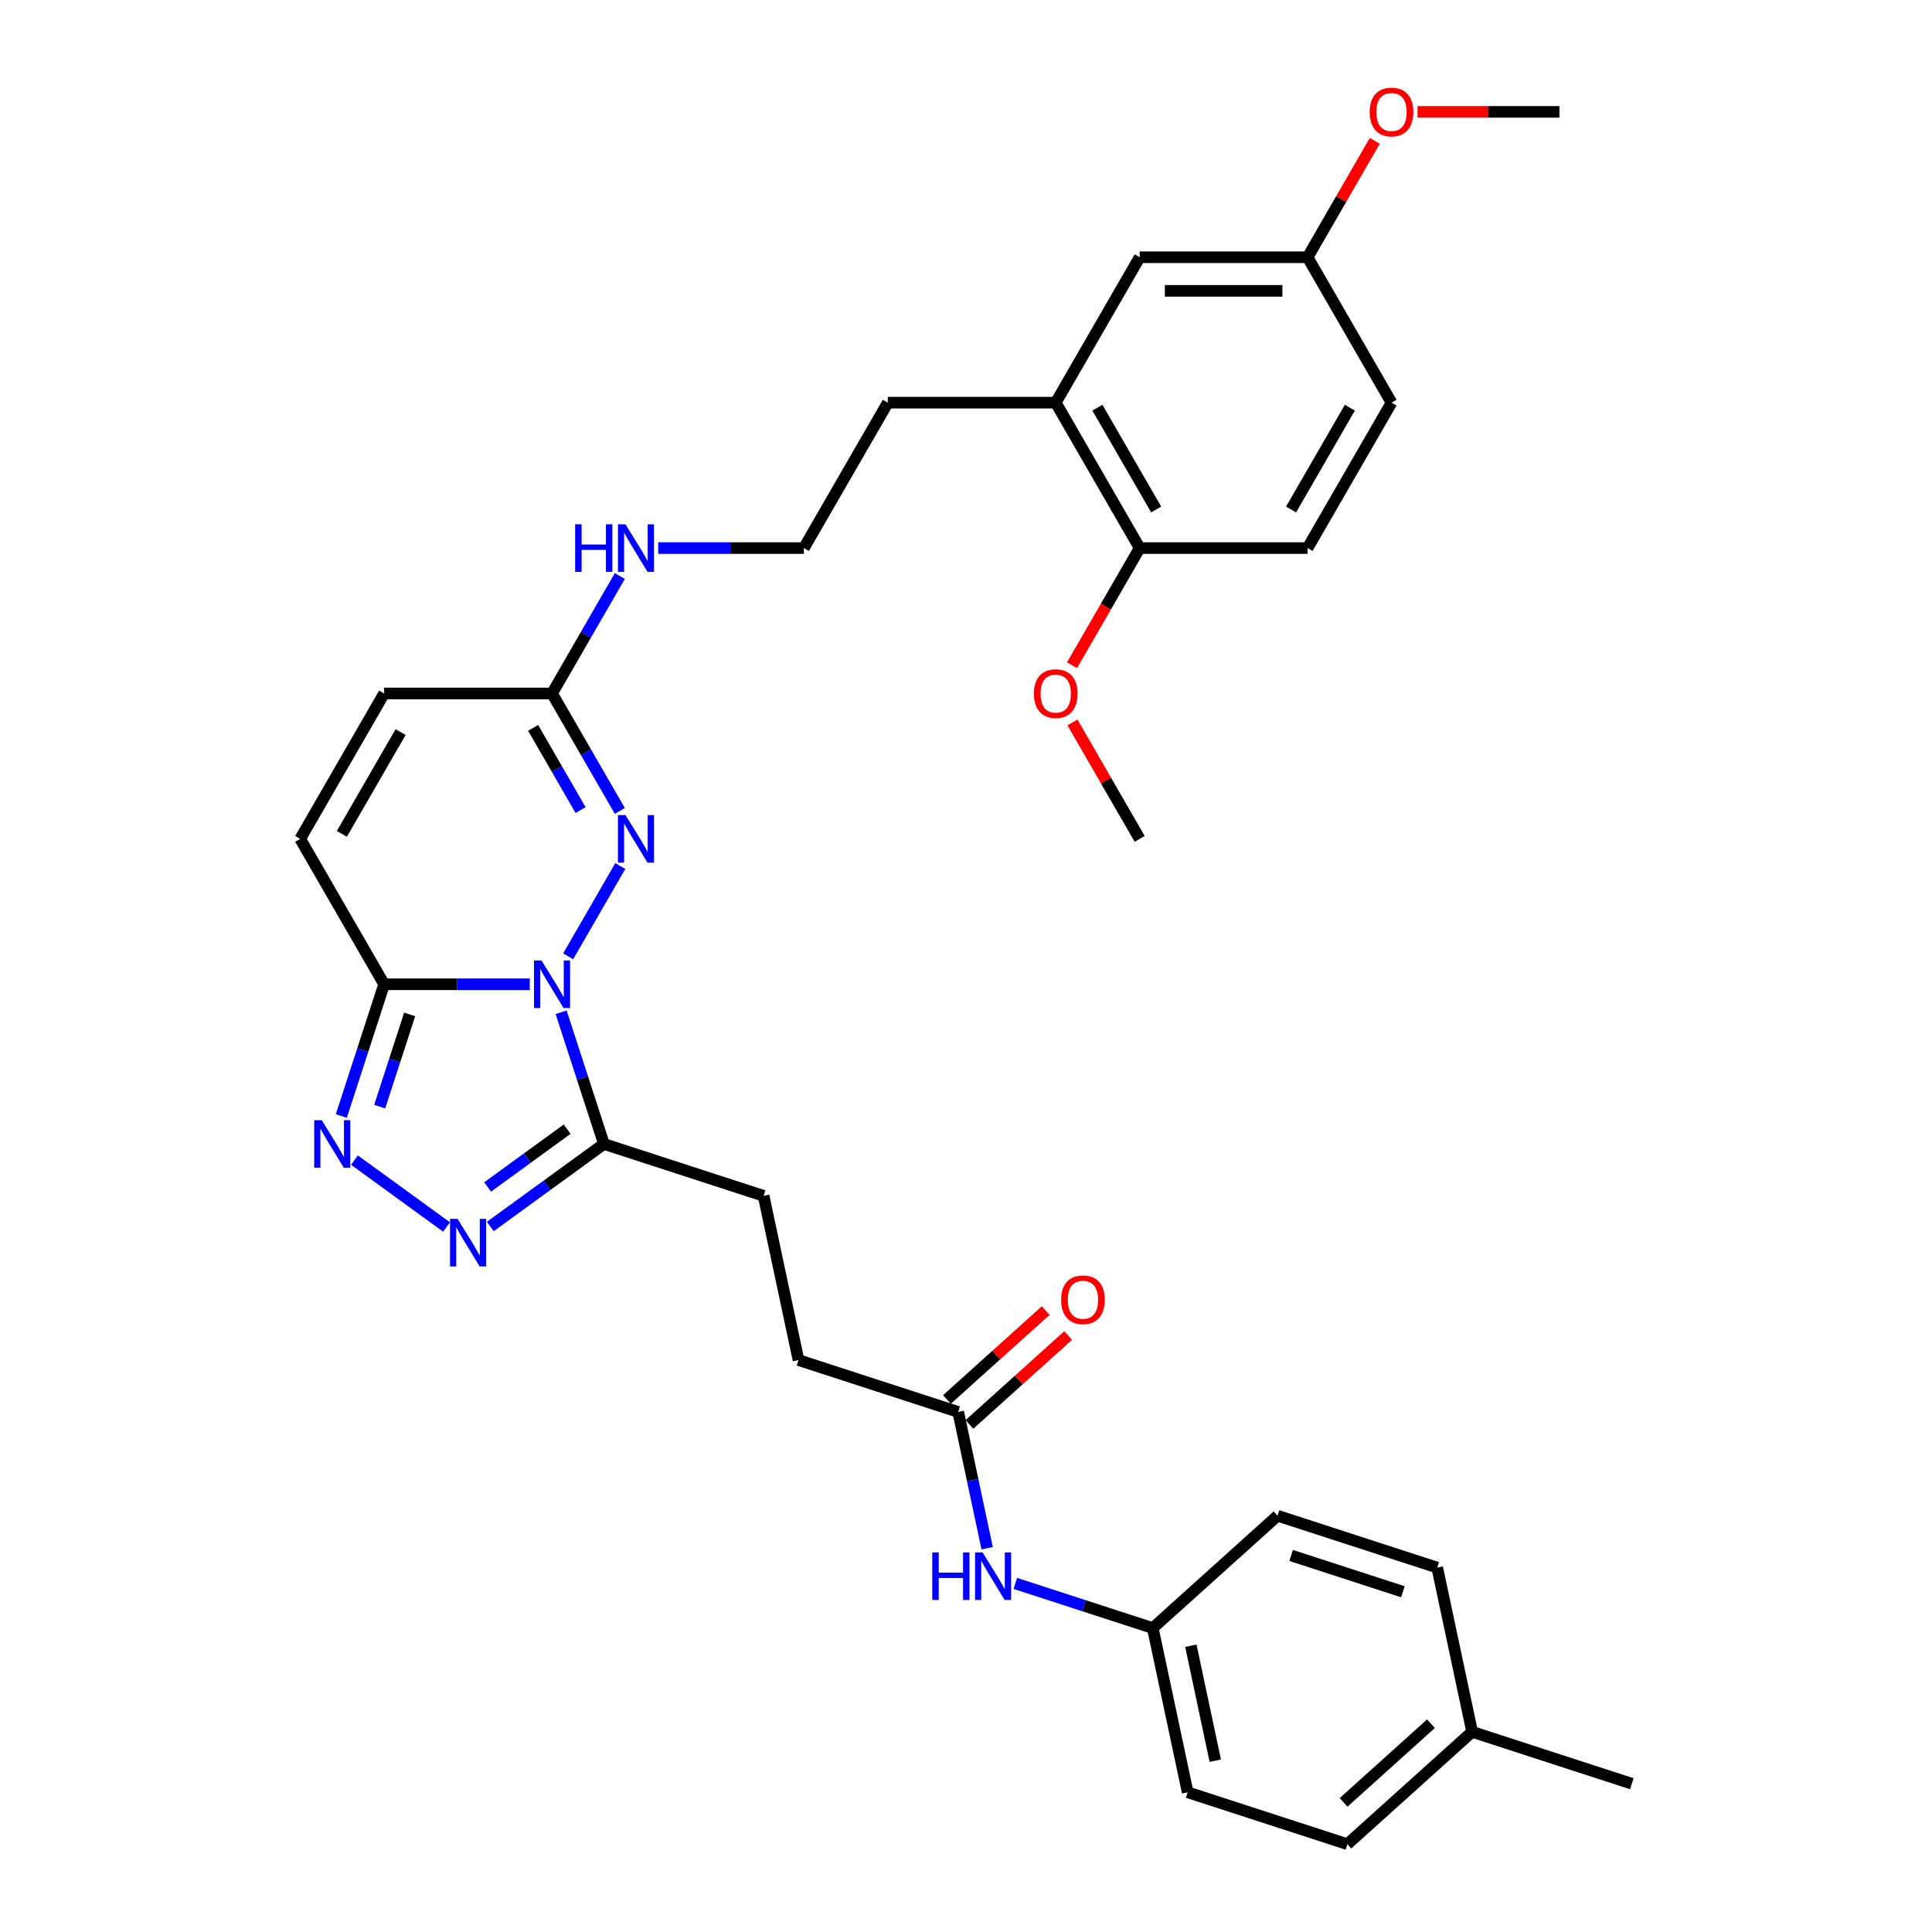 <?xml version='1.0' encoding='iso-8859-1'?>
<svg version='1.1' baseProfile='full'
              xmlns='http://www.w3.org/2000/svg'
                      xmlns:rdkit='http://www.rdkit.org/xml'
                      xmlns:xlink='http://www.w3.org/1999/xlink'
                  xml:space='preserve'
width='1000px' height='1000px' viewBox='0 0 1000 1000'>
<!-- END OF HEADER -->
<rect style='opacity:1.0;fill:#FFFFFF;stroke:none' width='1000' height='1000' x='0' y='0'> </rect>
<path class='bond-0' d='M 274.226,509.463 L 236.527,509.463' style='fill:none;fill-rule:evenodd;stroke:#0000FF;stroke-width:6px;stroke-linecap:butt;stroke-linejoin:miter;stroke-opacity:1' />
<path class='bond-0' d='M 236.527,509.463 L 198.828,509.463' style='fill:none;fill-rule:evenodd;stroke:#000000;stroke-width:6px;stroke-linecap:butt;stroke-linejoin:miter;stroke-opacity:1' />
<path class='bond-1' d='M 294.09,494.985 L 321.066,448.263' style='fill:none;fill-rule:evenodd;stroke:#0000FF;stroke-width:6px;stroke-linecap:butt;stroke-linejoin:miter;stroke-opacity:1' />
<path class='bond-2' d='M 290.436,523.941 L 301.511,558.027' style='fill:none;fill-rule:evenodd;stroke:#0000FF;stroke-width:6px;stroke-linecap:butt;stroke-linejoin:miter;stroke-opacity:1' />
<path class='bond-2' d='M 301.511,558.027 L 312.586,592.113' style='fill:none;fill-rule:evenodd;stroke:#000000;stroke-width:6px;stroke-linecap:butt;stroke-linejoin:miter;stroke-opacity:1' />
<path class='bond-3' d='M 198.828,509.463 L 187.753,543.549' style='fill:none;fill-rule:evenodd;stroke:#000000;stroke-width:6px;stroke-linecap:butt;stroke-linejoin:miter;stroke-opacity:1' />
<path class='bond-3' d='M 187.753,543.549 L 176.678,577.635' style='fill:none;fill-rule:evenodd;stroke:#0000FF;stroke-width:6px;stroke-linecap:butt;stroke-linejoin:miter;stroke-opacity:1' />
<path class='bond-3' d='M 212.035,525.06 L 204.283,548.92' style='fill:none;fill-rule:evenodd;stroke:#000000;stroke-width:6px;stroke-linecap:butt;stroke-linejoin:miter;stroke-opacity:1' />
<path class='bond-3' d='M 204.283,548.92 L 196.53,572.78' style='fill:none;fill-rule:evenodd;stroke:#0000FF;stroke-width:6px;stroke-linecap:butt;stroke-linejoin:miter;stroke-opacity:1' />
<path class='bond-6' d='M 198.828,509.463 L 155.376,434.202' style='fill:none;fill-rule:evenodd;stroke:#000000;stroke-width:6px;stroke-linecap:butt;stroke-linejoin:miter;stroke-opacity:1' />
<path class='bond-5' d='M 320.824,419.724 L 303.278,389.333' style='fill:none;fill-rule:evenodd;stroke:#0000FF;stroke-width:6px;stroke-linecap:butt;stroke-linejoin:miter;stroke-opacity:1' />
<path class='bond-5' d='M 303.278,389.333 L 285.732,358.942' style='fill:none;fill-rule:evenodd;stroke:#000000;stroke-width:6px;stroke-linecap:butt;stroke-linejoin:miter;stroke-opacity:1' />
<path class='bond-5' d='M 300.508,419.297 L 288.226,398.023' style='fill:none;fill-rule:evenodd;stroke:#0000FF;stroke-width:6px;stroke-linecap:butt;stroke-linejoin:miter;stroke-opacity:1' />
<path class='bond-5' d='M 288.226,398.023 L 275.943,376.75' style='fill:none;fill-rule:evenodd;stroke:#000000;stroke-width:6px;stroke-linecap:butt;stroke-linejoin:miter;stroke-opacity:1' />
<path class='bond-4' d='M 312.586,592.113 L 283.186,613.474' style='fill:none;fill-rule:evenodd;stroke:#000000;stroke-width:6px;stroke-linecap:butt;stroke-linejoin:miter;stroke-opacity:1' />
<path class='bond-4' d='M 283.186,613.474 L 253.786,634.834' style='fill:none;fill-rule:evenodd;stroke:#0000FF;stroke-width:6px;stroke-linecap:butt;stroke-linejoin:miter;stroke-opacity:1' />
<path class='bond-4' d='M 293.55,584.46 L 272.97,599.413' style='fill:none;fill-rule:evenodd;stroke:#000000;stroke-width:6px;stroke-linecap:butt;stroke-linejoin:miter;stroke-opacity:1' />
<path class='bond-4' d='M 272.97,599.413 L 252.39,614.365' style='fill:none;fill-rule:evenodd;stroke:#0000FF;stroke-width:6px;stroke-linecap:butt;stroke-linejoin:miter;stroke-opacity:1' />
<path class='bond-11' d='M 312.586,592.113 L 395.236,618.968' style='fill:none;fill-rule:evenodd;stroke:#000000;stroke-width:6px;stroke-linecap:butt;stroke-linejoin:miter;stroke-opacity:1' />
<path class='bond-33' d='M 183.479,600.473 L 231.129,635.093' style='fill:none;fill-rule:evenodd;stroke:#0000FF;stroke-width:6px;stroke-linecap:butt;stroke-linejoin:miter;stroke-opacity:1' />
<path class='bond-7' d='M 285.732,358.942 L 198.828,358.942' style='fill:none;fill-rule:evenodd;stroke:#000000;stroke-width:6px;stroke-linecap:butt;stroke-linejoin:miter;stroke-opacity:1' />
<path class='bond-15' d='M 285.732,358.942 L 303.278,328.551' style='fill:none;fill-rule:evenodd;stroke:#000000;stroke-width:6px;stroke-linecap:butt;stroke-linejoin:miter;stroke-opacity:1' />
<path class='bond-15' d='M 303.278,328.551 L 320.824,298.159' style='fill:none;fill-rule:evenodd;stroke:#0000FF;stroke-width:6px;stroke-linecap:butt;stroke-linejoin:miter;stroke-opacity:1' />
<path class='bond-34' d='M 155.376,434.202 L 198.828,358.942' style='fill:none;fill-rule:evenodd;stroke:#000000;stroke-width:6px;stroke-linecap:butt;stroke-linejoin:miter;stroke-opacity:1' />
<path class='bond-34' d='M 176.946,431.604 L 207.362,378.921' style='fill:none;fill-rule:evenodd;stroke:#000000;stroke-width:6px;stroke-linecap:butt;stroke-linejoin:miter;stroke-opacity:1' />
<path class='bond-8' d='M 495.955,730.827 L 413.305,703.972' style='fill:none;fill-rule:evenodd;stroke:#000000;stroke-width:6px;stroke-linecap:butt;stroke-linejoin:miter;stroke-opacity:1' />
<path class='bond-10' d='M 495.955,730.827 L 503.45,766.09' style='fill:none;fill-rule:evenodd;stroke:#000000;stroke-width:6px;stroke-linecap:butt;stroke-linejoin:miter;stroke-opacity:1' />
<path class='bond-10' d='M 503.45,766.09 L 510.946,801.354' style='fill:none;fill-rule:evenodd;stroke:#0000FF;stroke-width:6px;stroke-linecap:butt;stroke-linejoin:miter;stroke-opacity:1' />
<path class='bond-14' d='M 501.77,737.285 L 527.326,714.275' style='fill:none;fill-rule:evenodd;stroke:#000000;stroke-width:6px;stroke-linecap:butt;stroke-linejoin:miter;stroke-opacity:1' />
<path class='bond-14' d='M 527.326,714.275 L 552.882,691.264' style='fill:none;fill-rule:evenodd;stroke:#FF0000;stroke-width:6px;stroke-linecap:butt;stroke-linejoin:miter;stroke-opacity:1' />
<path class='bond-14' d='M 490.14,724.369 L 515.696,701.358' style='fill:none;fill-rule:evenodd;stroke:#000000;stroke-width:6px;stroke-linecap:butt;stroke-linejoin:miter;stroke-opacity:1' />
<path class='bond-14' d='M 515.696,701.358 L 541.252,678.348' style='fill:none;fill-rule:evenodd;stroke:#FF0000;stroke-width:6px;stroke-linecap:butt;stroke-linejoin:miter;stroke-opacity:1' />
<path class='bond-9' d='M 546.442,208.42 L 459.539,208.42' style='fill:none;fill-rule:evenodd;stroke:#000000;stroke-width:6px;stroke-linecap:butt;stroke-linejoin:miter;stroke-opacity:1' />
<path class='bond-12' d='M 546.442,208.42 L 589.894,283.681' style='fill:none;fill-rule:evenodd;stroke:#000000;stroke-width:6px;stroke-linecap:butt;stroke-linejoin:miter;stroke-opacity:1' />
<path class='bond-12' d='M 568.012,211.019 L 598.428,263.702' style='fill:none;fill-rule:evenodd;stroke:#000000;stroke-width:6px;stroke-linecap:butt;stroke-linejoin:miter;stroke-opacity:1' />
<path class='bond-13' d='M 546.442,208.42 L 589.894,133.16' style='fill:none;fill-rule:evenodd;stroke:#000000;stroke-width:6px;stroke-linecap:butt;stroke-linejoin:miter;stroke-opacity:1' />
<path class='bond-17' d='M 525.529,819.57 L 561.101,831.128' style='fill:none;fill-rule:evenodd;stroke:#0000FF;stroke-width:6px;stroke-linecap:butt;stroke-linejoin:miter;stroke-opacity:1' />
<path class='bond-17' d='M 561.101,831.128 L 596.673,842.686' style='fill:none;fill-rule:evenodd;stroke:#000000;stroke-width:6px;stroke-linecap:butt;stroke-linejoin:miter;stroke-opacity:1' />
<path class='bond-18' d='M 395.236,618.968 L 413.305,703.972' style='fill:none;fill-rule:evenodd;stroke:#000000;stroke-width:6px;stroke-linecap:butt;stroke-linejoin:miter;stroke-opacity:1' />
<path class='bond-16' d='M 589.894,283.681 L 676.797,283.681' style='fill:none;fill-rule:evenodd;stroke:#000000;stroke-width:6px;stroke-linecap:butt;stroke-linejoin:miter;stroke-opacity:1' />
<path class='bond-24' d='M 589.894,283.681 L 572.388,314.003' style='fill:none;fill-rule:evenodd;stroke:#000000;stroke-width:6px;stroke-linecap:butt;stroke-linejoin:miter;stroke-opacity:1' />
<path class='bond-24' d='M 572.388,314.003 L 554.881,344.325' style='fill:none;fill-rule:evenodd;stroke:#FF0000;stroke-width:6px;stroke-linecap:butt;stroke-linejoin:miter;stroke-opacity:1' />
<path class='bond-19' d='M 589.894,133.16 L 676.797,133.16' style='fill:none;fill-rule:evenodd;stroke:#000000;stroke-width:6px;stroke-linecap:butt;stroke-linejoin:miter;stroke-opacity:1' />
<path class='bond-19' d='M 602.929,150.541 L 663.762,150.541' style='fill:none;fill-rule:evenodd;stroke:#000000;stroke-width:6px;stroke-linecap:butt;stroke-linejoin:miter;stroke-opacity:1' />
<path class='bond-27' d='M 340.689,283.681 L 378.388,283.681' style='fill:none;fill-rule:evenodd;stroke:#0000FF;stroke-width:6px;stroke-linecap:butt;stroke-linejoin:miter;stroke-opacity:1' />
<path class='bond-27' d='M 378.388,283.681 L 416.087,283.681' style='fill:none;fill-rule:evenodd;stroke:#000000;stroke-width:6px;stroke-linecap:butt;stroke-linejoin:miter;stroke-opacity:1' />
<path class='bond-36' d='M 676.797,283.681 L 720.249,208.42' style='fill:none;fill-rule:evenodd;stroke:#000000;stroke-width:6px;stroke-linecap:butt;stroke-linejoin:miter;stroke-opacity:1' />
<path class='bond-36' d='M 668.263,263.702 L 698.679,211.019' style='fill:none;fill-rule:evenodd;stroke:#000000;stroke-width:6px;stroke-linecap:butt;stroke-linejoin:miter;stroke-opacity:1' />
<path class='bond-22' d='M 596.673,842.686 L 661.255,784.536' style='fill:none;fill-rule:evenodd;stroke:#000000;stroke-width:6px;stroke-linecap:butt;stroke-linejoin:miter;stroke-opacity:1' />
<path class='bond-23' d='M 596.673,842.686 L 614.742,927.691' style='fill:none;fill-rule:evenodd;stroke:#000000;stroke-width:6px;stroke-linecap:butt;stroke-linejoin:miter;stroke-opacity:1' />
<path class='bond-23' d='M 616.384,851.823 L 629.032,911.326' style='fill:none;fill-rule:evenodd;stroke:#000000;stroke-width:6px;stroke-linecap:butt;stroke-linejoin:miter;stroke-opacity:1' />
<path class='bond-20' d='M 676.797,133.16 L 720.249,208.42' style='fill:none;fill-rule:evenodd;stroke:#000000;stroke-width:6px;stroke-linecap:butt;stroke-linejoin:miter;stroke-opacity:1' />
<path class='bond-28' d='M 676.797,133.16 L 694.193,103.029' style='fill:none;fill-rule:evenodd;stroke:#000000;stroke-width:6px;stroke-linecap:butt;stroke-linejoin:miter;stroke-opacity:1' />
<path class='bond-28' d='M 694.193,103.029 L 711.589,72.899' style='fill:none;fill-rule:evenodd;stroke:#FF0000;stroke-width:6px;stroke-linecap:butt;stroke-linejoin:miter;stroke-opacity:1' />
<path class='bond-21' d='M 761.974,896.396 L 697.392,954.545' style='fill:none;fill-rule:evenodd;stroke:#000000;stroke-width:6px;stroke-linecap:butt;stroke-linejoin:miter;stroke-opacity:1' />
<path class='bond-21' d='M 740.656,892.202 L 695.449,932.907' style='fill:none;fill-rule:evenodd;stroke:#000000;stroke-width:6px;stroke-linecap:butt;stroke-linejoin:miter;stroke-opacity:1' />
<path class='bond-30' d='M 761.974,896.396 L 844.624,923.25' style='fill:none;fill-rule:evenodd;stroke:#000000;stroke-width:6px;stroke-linecap:butt;stroke-linejoin:miter;stroke-opacity:1' />
<path class='bond-35' d='M 761.974,896.396 L 743.905,811.391' style='fill:none;fill-rule:evenodd;stroke:#000000;stroke-width:6px;stroke-linecap:butt;stroke-linejoin:miter;stroke-opacity:1' />
<path class='bond-26' d='M 661.255,784.536 L 743.905,811.391' style='fill:none;fill-rule:evenodd;stroke:#000000;stroke-width:6px;stroke-linecap:butt;stroke-linejoin:miter;stroke-opacity:1' />
<path class='bond-26' d='M 668.282,805.095 L 726.137,823.893' style='fill:none;fill-rule:evenodd;stroke:#000000;stroke-width:6px;stroke-linecap:butt;stroke-linejoin:miter;stroke-opacity:1' />
<path class='bond-25' d='M 614.742,927.691 L 697.392,954.545' style='fill:none;fill-rule:evenodd;stroke:#000000;stroke-width:6px;stroke-linecap:butt;stroke-linejoin:miter;stroke-opacity:1' />
<path class='bond-31' d='M 555.102,373.941 L 572.498,404.072' style='fill:none;fill-rule:evenodd;stroke:#FF0000;stroke-width:6px;stroke-linecap:butt;stroke-linejoin:miter;stroke-opacity:1' />
<path class='bond-31' d='M 572.498,404.072 L 589.894,434.202' style='fill:none;fill-rule:evenodd;stroke:#000000;stroke-width:6px;stroke-linecap:butt;stroke-linejoin:miter;stroke-opacity:1' />
<path class='bond-29' d='M 416.087,283.681 L 459.539,208.42' style='fill:none;fill-rule:evenodd;stroke:#000000;stroke-width:6px;stroke-linecap:butt;stroke-linejoin:miter;stroke-opacity:1' />
<path class='bond-32' d='M 733.719,57.899 L 770.436,57.899' style='fill:none;fill-rule:evenodd;stroke:#FF0000;stroke-width:6px;stroke-linecap:butt;stroke-linejoin:miter;stroke-opacity:1' />
<path class='bond-32' d='M 770.436,57.899 L 807.153,57.899' style='fill:none;fill-rule:evenodd;stroke:#000000;stroke-width:6px;stroke-linecap:butt;stroke-linejoin:miter;stroke-opacity:1' />
<path  class='atom-0' d='M 280.291 497.158
L 288.356 510.193
Q 289.156 511.479, 290.442 513.808
Q 291.728 516.137, 291.797 516.276
L 291.797 497.158
L 295.065 497.158
L 295.065 521.769
L 291.693 521.769
L 283.038 507.517
Q 282.029 505.848, 280.952 503.936
Q 279.909 502.024, 279.596 501.433
L 279.596 521.769
L 276.398 521.769
L 276.398 497.158
L 280.291 497.158
' fill='#0000FF'/>
<path  class='atom-2' d='M 323.743 421.897
L 331.808 434.932
Q 332.607 436.219, 333.893 438.548
Q 335.18 440.877, 335.249 441.016
L 335.249 421.897
L 338.517 421.897
L 338.517 446.508
L 335.145 446.508
L 326.489 432.256
Q 325.481 430.587, 324.404 428.675
Q 323.361 426.764, 323.048 426.173
L 323.048 446.508
L 319.85 446.508
L 319.85 421.897
L 323.743 421.897
' fill='#0000FF'/>
<path  class='atom-4' d='M 166.533 579.808
L 174.598 592.843
Q 175.397 594.129, 176.684 596.458
Q 177.97 598.788, 178.039 598.927
L 178.039 579.808
L 181.307 579.808
L 181.307 604.419
L 177.935 604.419
L 169.279 590.167
Q 168.271 588.498, 167.194 586.586
Q 166.151 584.674, 165.838 584.083
L 165.838 604.419
L 162.64 604.419
L 162.64 579.808
L 166.533 579.808
' fill='#0000FF'/>
<path  class='atom-5' d='M 236.84 630.888
L 244.904 643.924
Q 245.704 645.21, 246.99 647.539
Q 248.276 649.868, 248.346 650.007
L 248.346 630.888
L 251.613 630.888
L 251.613 655.499
L 248.241 655.499
L 239.586 641.247
Q 238.578 639.579, 237.5 637.667
Q 236.457 635.755, 236.144 635.164
L 236.144 655.499
L 232.946 655.499
L 232.946 630.888
L 236.84 630.888
' fill='#0000FF'/>
<path  class='atom-11' d='M 482.547 803.526
L 485.884 803.526
L 485.884 813.989
L 498.467 813.989
L 498.467 803.526
L 501.804 803.526
L 501.804 828.137
L 498.467 828.137
L 498.467 816.77
L 485.884 816.77
L 485.884 828.137
L 482.547 828.137
L 482.547 803.526
' fill='#0000FF'/>
<path  class='atom-11' d='M 508.583 803.526
L 516.648 816.562
Q 517.447 817.848, 518.733 820.177
Q 520.019 822.506, 520.089 822.645
L 520.089 803.526
L 523.357 803.526
L 523.357 828.137
L 519.985 828.137
L 511.329 813.885
Q 510.321 812.216, 509.243 810.305
Q 508.201 808.393, 507.888 807.802
L 507.888 828.137
L 504.69 828.137
L 504.69 803.526
L 508.583 803.526
' fill='#0000FF'/>
<path  class='atom-15' d='M 549.239 672.747
Q 549.239 666.837, 552.159 663.535
Q 555.079 660.233, 560.537 660.233
Q 565.994 660.233, 568.914 663.535
Q 571.834 666.837, 571.834 672.747
Q 571.834 678.726, 568.879 682.132
Q 565.925 685.504, 560.537 685.504
Q 555.114 685.504, 552.159 682.132
Q 549.239 678.761, 549.239 672.747
M 560.537 682.723
Q 564.291 682.723, 566.307 680.221
Q 568.358 677.683, 568.358 672.747
Q 568.358 667.915, 566.307 665.482
Q 564.291 663.014, 560.537 663.014
Q 556.782 663.014, 554.732 665.447
Q 552.715 667.88, 552.715 672.747
Q 552.715 677.718, 554.732 680.221
Q 556.782 682.723, 560.537 682.723
' fill='#FF0000'/>
<path  class='atom-16' d='M 297.707 271.376
L 301.044 271.376
L 301.044 281.839
L 313.628 281.839
L 313.628 271.376
L 316.965 271.376
L 316.965 295.987
L 313.628 295.987
L 313.628 284.62
L 301.044 284.62
L 301.044 295.987
L 297.707 295.987
L 297.707 271.376
' fill='#0000FF'/>
<path  class='atom-16' d='M 323.743 271.376
L 331.808 284.411
Q 332.607 285.697, 333.893 288.026
Q 335.18 290.355, 335.249 290.494
L 335.249 271.376
L 338.517 271.376
L 338.517 295.987
L 335.145 295.987
L 326.489 281.735
Q 325.481 280.066, 324.404 278.154
Q 323.361 276.242, 323.048 275.651
L 323.048 295.987
L 319.85 295.987
L 319.85 271.376
L 323.743 271.376
' fill='#0000FF'/>
<path  class='atom-25' d='M 535.145 359.011
Q 535.145 353.102, 538.065 349.8
Q 540.985 346.497, 546.442 346.497
Q 551.9 346.497, 554.82 349.8
Q 557.74 353.102, 557.74 359.011
Q 557.74 364.99, 554.785 368.397
Q 551.83 371.769, 546.442 371.769
Q 541.019 371.769, 538.065 368.397
Q 535.145 365.025, 535.145 359.011
M 546.442 368.988
Q 550.196 368.988, 552.213 366.485
Q 554.263 363.947, 554.263 359.011
Q 554.263 354.179, 552.213 351.746
Q 550.196 349.278, 546.442 349.278
Q 542.688 349.278, 540.637 351.711
Q 538.621 354.145, 538.621 359.011
Q 538.621 363.982, 540.637 366.485
Q 542.688 368.988, 546.442 368.988
' fill='#FF0000'/>
<path  class='atom-29' d='M 708.952 57.969
Q 708.952 52.059, 711.872 48.757
Q 714.792 45.455, 720.249 45.455
Q 725.707 45.455, 728.627 48.757
Q 731.547 52.059, 731.547 57.969
Q 731.547 63.948, 728.592 67.354
Q 725.637 70.726, 720.249 70.726
Q 714.826 70.726, 711.872 67.354
Q 708.952 63.982, 708.952 57.969
M 720.249 67.945
Q 724.003 67.945, 726.02 65.442
Q 728.071 62.905, 728.071 57.969
Q 728.071 53.137, 726.02 50.703
Q 724.003 48.236, 720.249 48.236
Q 716.495 48.236, 714.444 50.669
Q 712.428 53.102, 712.428 57.969
Q 712.428 62.94, 714.444 65.442
Q 716.495 67.945, 720.249 67.945
' fill='#FF0000'/>
</svg>
